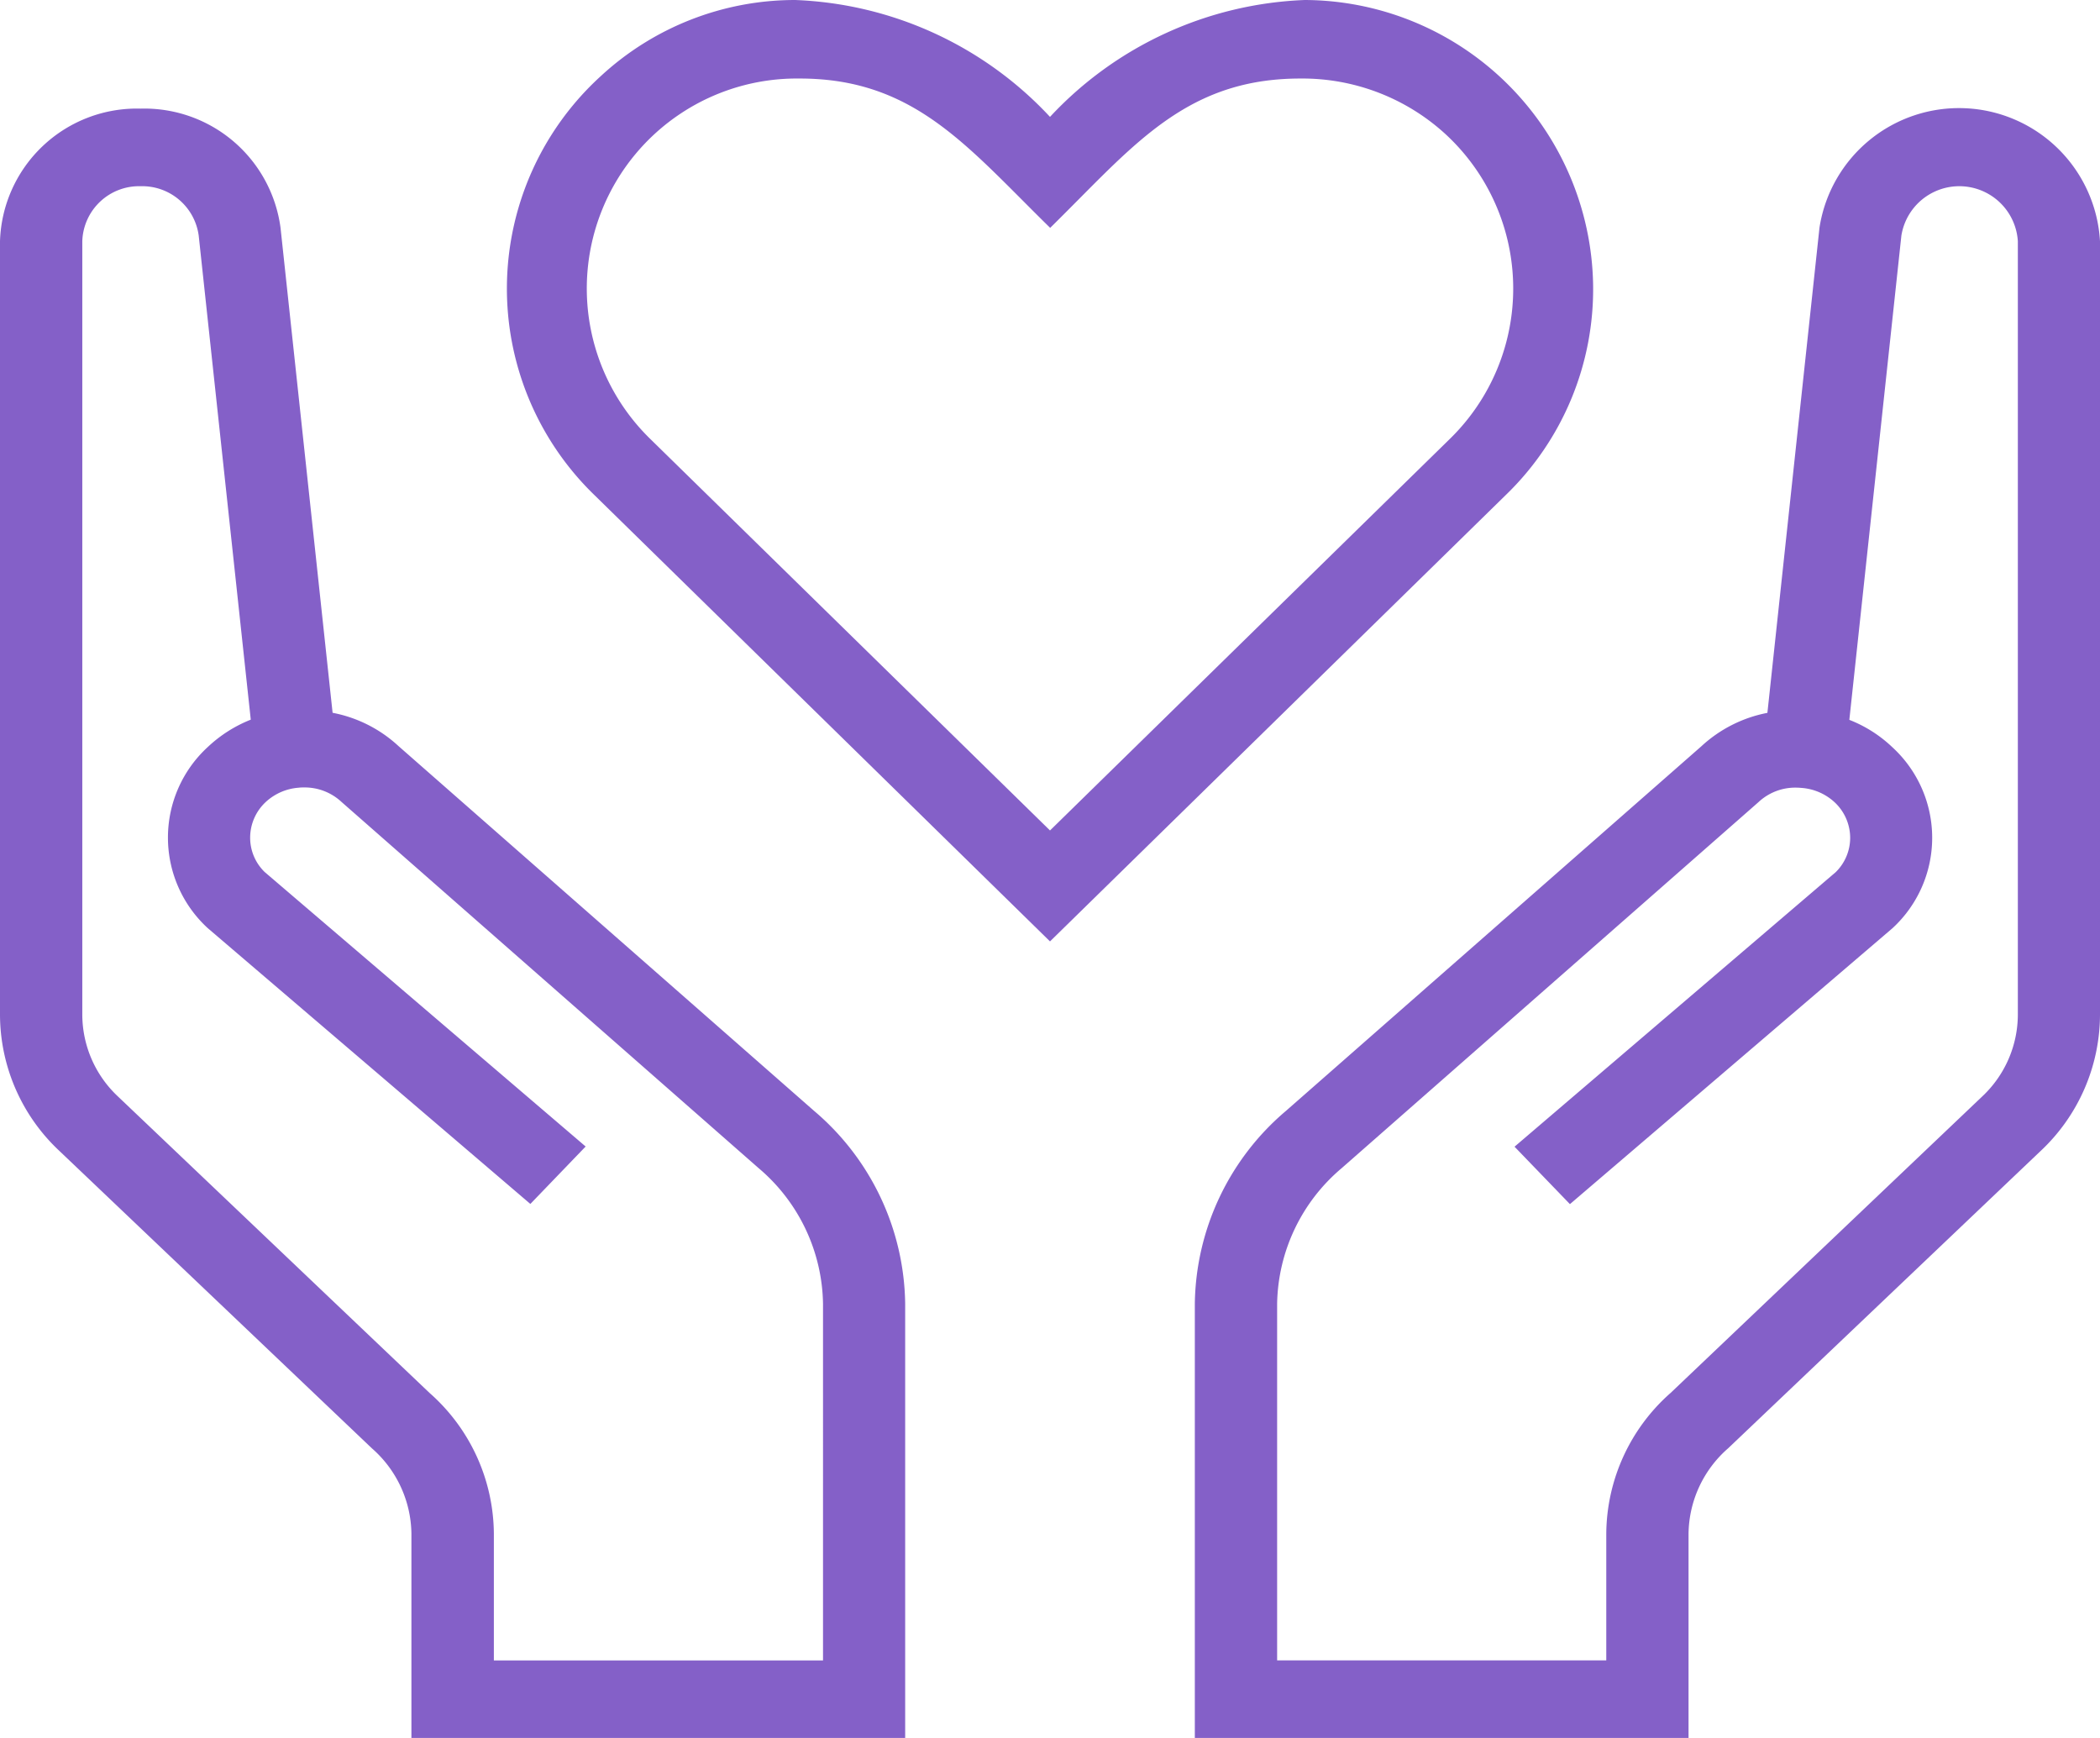 <svg id="charity" xmlns="http://www.w3.org/2000/svg" width="58" height="48" viewBox="0 0 58 48">
  <path id="Shape" d="M15,26h0L2.408,13.664A7.936,7.936,0,0,1,2.589,2.106,7.9,7.9,0,0,1,7.959,0,10.14,10.14,0,0,1,15,3.228,10.142,10.142,0,0,1,22.04,0,8,8,0,0,1,30,7.854a7.9,7.9,0,0,1-2.407,5.813L15,26ZM8.092,2.169a5.8,5.8,0,0,0-4.12,9.966L15,22.936l11.029-10.8A5.8,5.8,0,0,0,25.9,3.683a5.849,5.849,0,0,0-3.988-1.514c-2.809,0-4.264,1.467-6.107,3.324-.257.259-.523.527-.8.8-.273-.267-.534-.529-.786-.782C12.355,3.643,10.887,2.169,8.092,2.169Z" transform="translate(14)" fill="#8460c8"/>
  <path id="Shape-2" data-name="Shape" d="M13.637,45H0V33a7.1,7.1,0,0,1,2.511-5.314l11.48-10.076a3.717,3.717,0,0,1,1.823-.922L17.252,3.291A3.9,3.9,0,0,1,25,3.662v21.36a5.179,5.179,0,0,1-1.646,3.772L14.729,37a3.18,3.18,0,0,0-1.093,2.351V45Zm2.957-26.247a1.485,1.485,0,0,0-1.026.4L4.053,29.265a5.006,5.006,0,0,0-1.78,3.746v9.846h9.091V39.352a5.227,5.227,0,0,1,1.778-3.883l8.6-8.182a3.109,3.109,0,0,0,.989-2.265V3.662a1.62,1.62,0,0,0-3.217-.152L18.077,16.881a3.644,3.644,0,0,1,1.189.757,3.393,3.393,0,0,1,0,5l-8.906,7.618L8.83,28.67,17.7,21.088a1.329,1.329,0,0,0,.4-.95,1.348,1.348,0,0,0-.434-.985,1.507,1.507,0,0,0-.909-.392C16.7,18.756,16.645,18.753,16.594,18.753Z" transform="translate(33 3)" fill="#8460c8"/>
  <path id="Shape-3" data-name="Shape" d="M25,45H11.363V39.352A3.185,3.185,0,0,0,10.271,37L1.645,28.791A5.169,5.169,0,0,1,0,25.022V3.662A3.782,3.782,0,0,1,3.884,0,3.793,3.793,0,0,1,7.748,3.291L9.186,16.686a3.7,3.7,0,0,1,1.823.922L22.488,27.684A7.1,7.1,0,0,1,25,33V45ZM3.884,2.143A1.569,1.569,0,0,0,2.273,3.662v21.36a3.109,3.109,0,0,0,.989,2.265l8.6,8.182a5.227,5.227,0,0,1,1.778,3.883v3.506h9.091V33.007a5.006,5.006,0,0,0-1.78-3.746L9.432,19.148a1.492,1.492,0,0,0-1.029-.4c-.05,0-.1,0-.151.007a1.5,1.5,0,0,0-.909.392,1.346,1.346,0,0,0-.434.986,1.32,1.32,0,0,0,.4.95l8.866,7.582-1.527,1.586L5.737,22.633a3.394,3.394,0,0,1,0-5,3.734,3.734,0,0,1,1.189-.757L5.488,3.506A1.574,1.574,0,0,0,3.884,2.143Z" transform="translate(0 3)" fill="#8460c8"/>
</svg>
